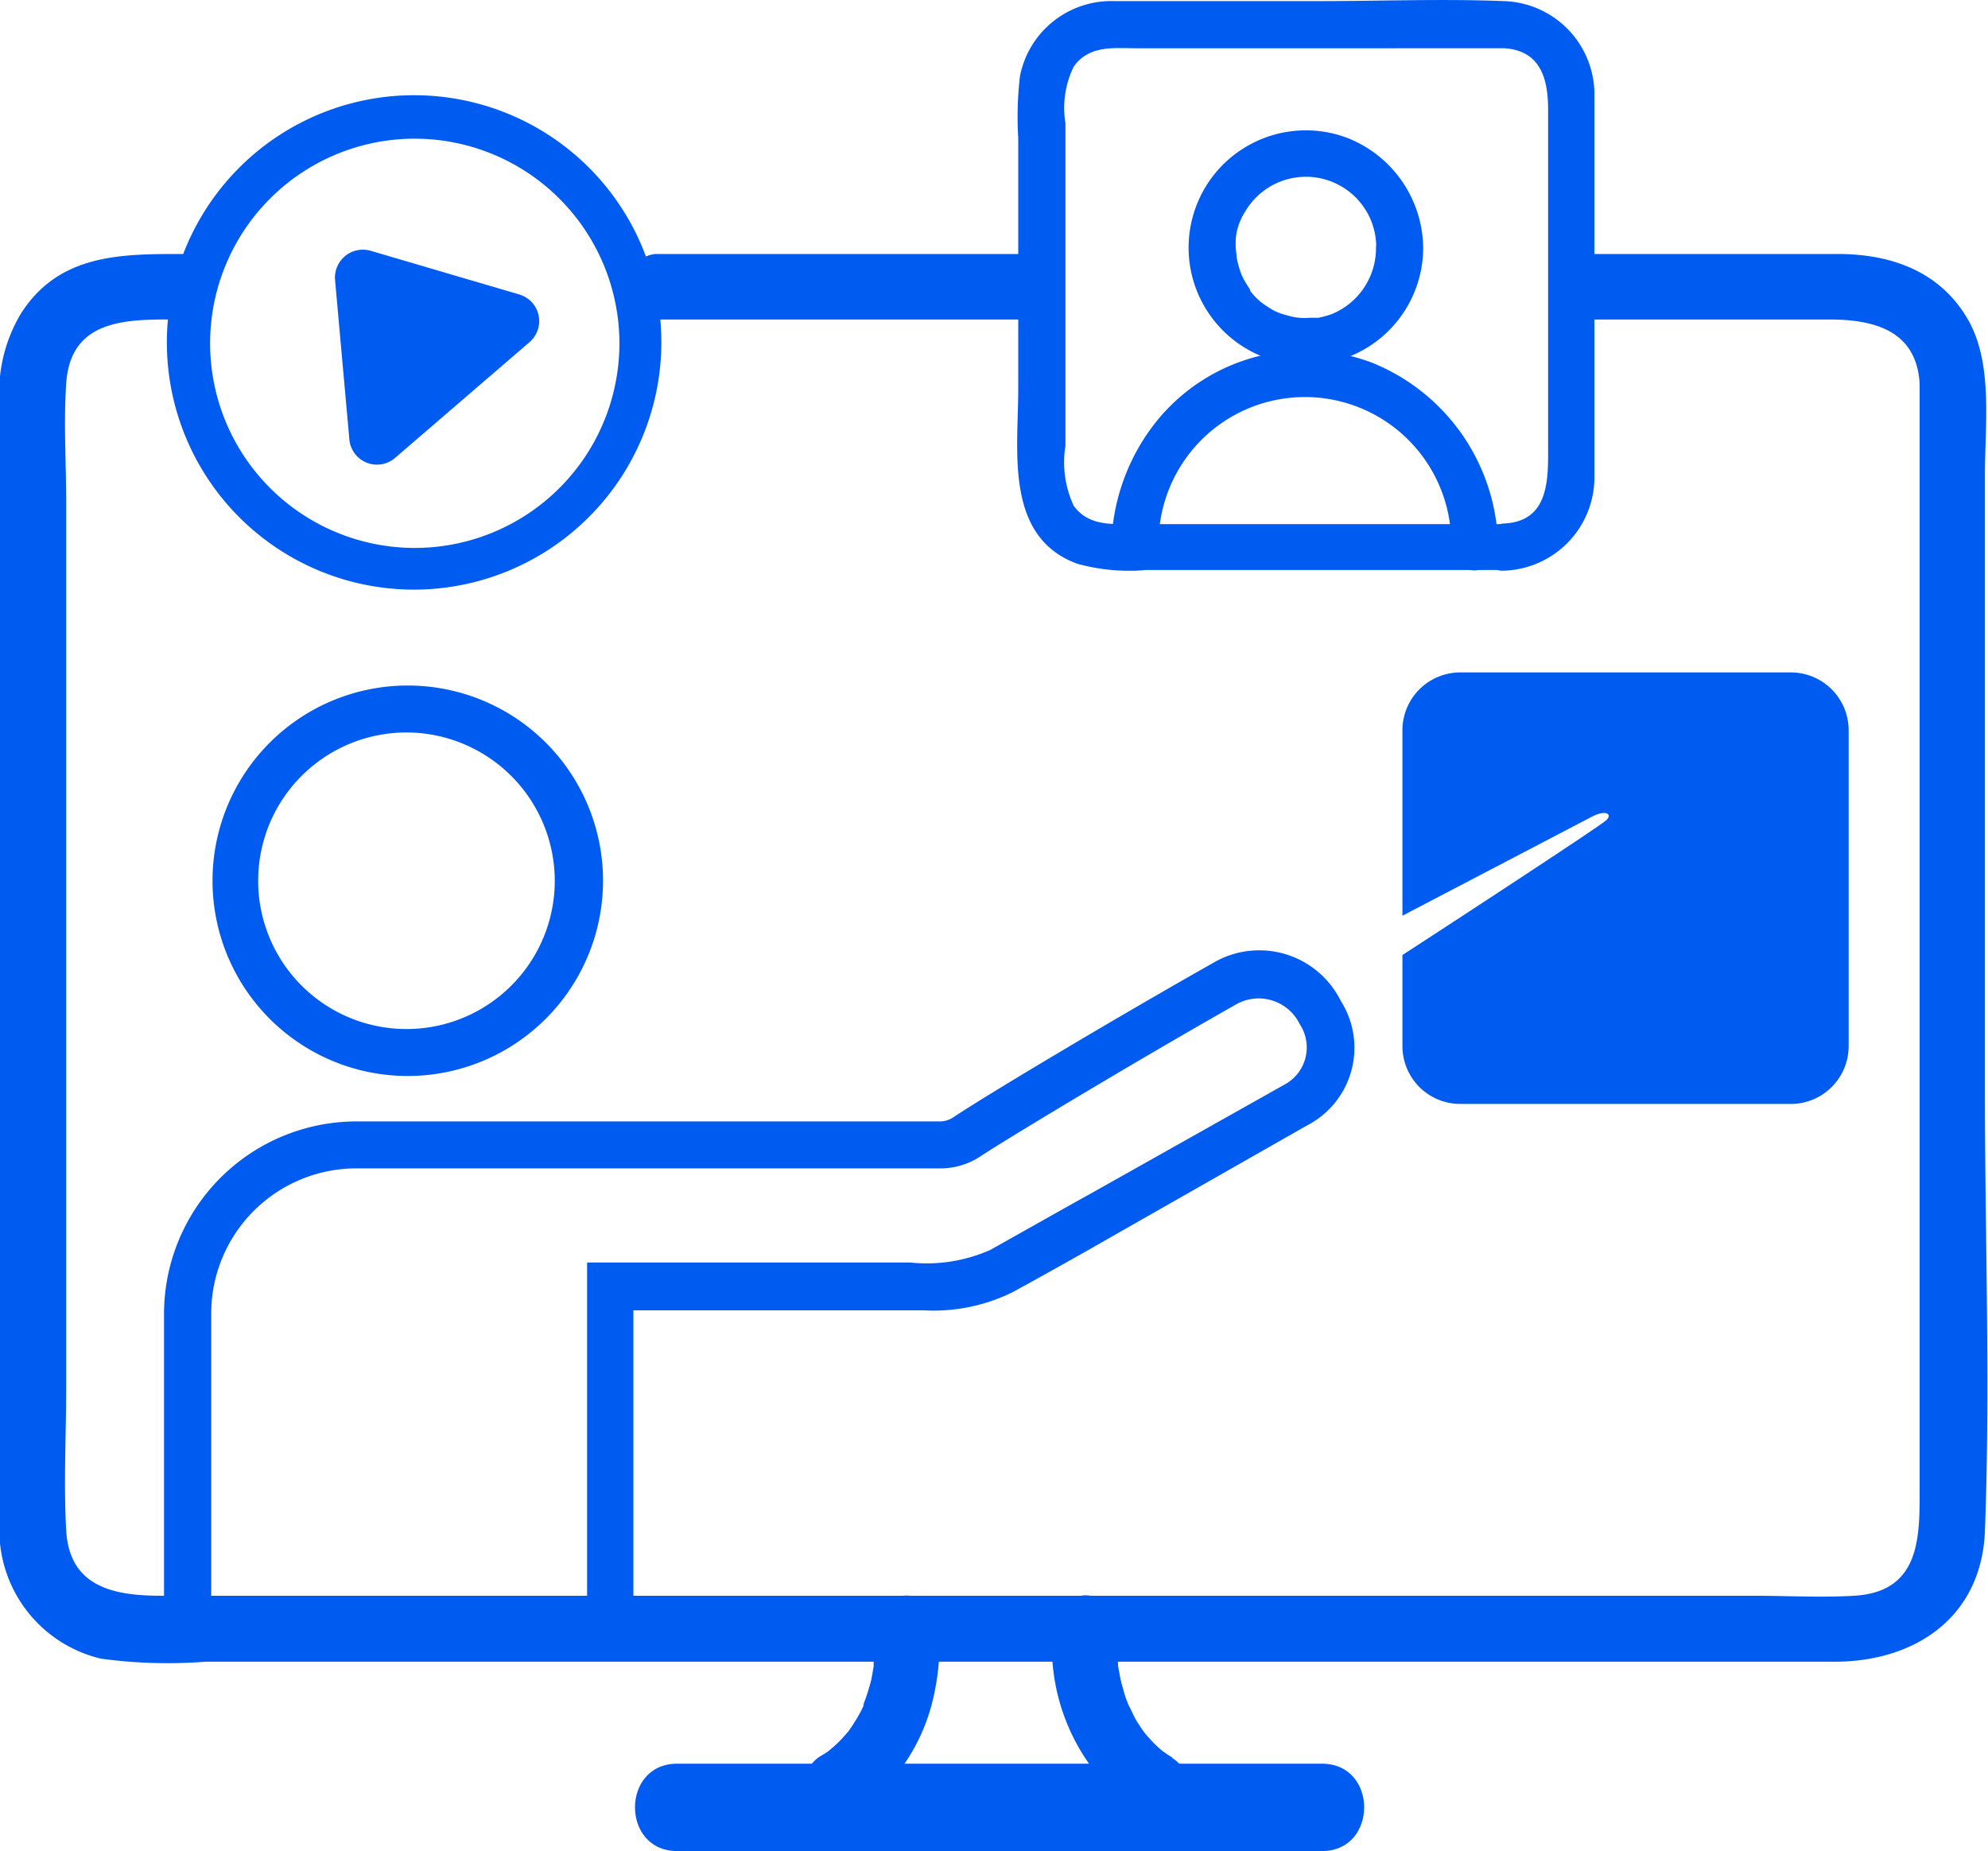 <svg xmlns="http://www.w3.org/2000/svg" viewBox="0 0 91.02 84.76"><defs><style>.cls-1{fill:#005bf1;}</style></defs><g id="Capa_2" data-name="Capa 2"><g id="Capa_1-2" data-name="Capa 1"><path class="cls-1" d="M18.61,49.27a8.94,8.94,0,1,1,9-8.94A8.95,8.95,0,0,1,18.61,49.27Zm0-15.73a6.79,6.79,0,1,0,6.79,6.79A6.8,6.8,0,0,0,18.61,33.54Z"/><path class="cls-1" d="M61.38,45.82a4.16,4.16,0,0,0-5.85-1.72C51.61,46.31,45.39,50,43.65,51.16a1.13,1.13,0,0,1-.65.19H16.32a8.82,8.82,0,0,0-8.81,8.8V75.64H29V60H42.29a8.17,8.17,0,0,0,4.09-.84c1.57-.86,3.14-1.74,4.69-2.63l8.78-5A4,4,0,0,0,61.38,45.82ZM58.8,49.67,50,54.62c-1.55.86-3.1,1.74-4.65,2.61a7.17,7.17,0,0,1-3.68.58H26.88V73.49H9.67V60.15a6.65,6.65,0,0,1,6.65-6.65H43A3.31,3.31,0,0,0,44.81,53c1.74-1.14,7.88-4.8,11.77-7a2.09,2.09,0,0,1,2.93.9A1.93,1.93,0,0,1,58.8,49.67Z"/><path class="cls-1" d="M82,30.79H66.85a2.65,2.65,0,0,0-2.64,2.65v8.49l8.63-4.51c.69-.37,1-.14.7.14s-7,4.66-9.33,6.17V47.9a2.65,2.65,0,0,0,2.64,2.65H82a2.65,2.65,0,0,0,2.64-2.65V33.44A2.65,2.65,0,0,0,82,30.79Z"/><path class="cls-1" d="M29.94,14.63H47a1.51,1.51,0,0,0,0-3h-17a1.51,1.51,0,0,0,0,3Z"/><path class="cls-1" d="M72.48,14.63H83.75c2,0,4,.47,4.14,2.94,0,.53,0,1.07,0,1.6V68c0,2.27.11,4.89-3,5.07-1.52.09-3.07,0-4.6,0H7.42c-2.12,0-4.24-.34-4.39-3-.12-2.16,0-4.37,0-6.53V23c0-1.79-.12-3.64,0-5.43.2-3.1,3-2.94,5.32-2.94a1.51,1.51,0,0,0,0-3c-2.83,0-5.64,0-7.38,2.71a7,7,0,0,0-1,3.92V68c0,.69,0,1.39,0,2.08a6.05,6.05,0,0,0,4.65,5.87,22.62,22.62,0,0,0,4.8.14H84c3.64,0,6.73-2,6.88-6,.25-6.65,0-13.36,0-20V21.7c0-2.22.37-5-.74-7-1.28-2.29-3.58-3.07-6-3.07H72.48a1.51,1.51,0,0,0,0,3Z"/><path class="cls-1" d="M18.05,21l6.19-5.33a1.27,1.27,0,0,0-.48-2.19l-6.8-2a1.28,1.28,0,0,0-1.62,1.34L16,20.17A1.27,1.27,0,0,0,18.05,21Z"/><path class="cls-1" d="M19,27A11.32,11.32,0,1,1,30.28,15.72,11.34,11.34,0,0,1,19,27ZM19,6.35a9.37,9.37,0,1,0,9.36,9.37A9.38,9.38,0,0,0,19,6.35Z"/><path class="cls-1" d="M63,11.4a3.26,3.26,0,0,1-2.07,3c-.19.06-.37.11-.56.15,0,0-.28,0-.12,0l-.29,0a2.6,2.6,0,0,1-1.06-.12,2.43,2.43,0,0,1-.87-.39,2.78,2.78,0,0,1-.79-.72l0-.05-.18-.28-.11-.19-.08-.16a3.42,3.42,0,0,1-.18-.54,2,2,0,0,1-.08-.47,3,3,0,0,1,0-.94,2.78,2.78,0,0,1,.4-1,3.22,3.22,0,0,1,6,1.66,1.08,1.08,0,0,0,2.15,0,5.47,5.47,0,0,0-3.54-5.06,5.37,5.37,0,1,0,3.54,5.06A1.08,1.08,0,0,0,63,11.4Z"/><path class="cls-1" d="M68.85,24H51.93c-1,0-2.09.1-2.77-.84a4.72,4.72,0,0,1-.38-2.74V5.64a4.32,4.32,0,0,1,.38-2.59c.71-1,1.85-.84,2.9-.84H66.88c.65,0,1.32,0,2,0,1.68.11,2,1.44,2,2.82V20.8c0,1.45-.12,3.07-2,3.17-1.38.07-1.39,2.23,0,2.16A4.28,4.28,0,0,0,73,21.87c0-1.05,0-2.11,0-3.16V7.1c0-.95,0-1.9,0-2.84A4.28,4.28,0,0,0,68.84.05c-2.79-.11-5.61,0-8.41,0-3.14,0-6.3,0-9.44,0A4.26,4.26,0,0,0,46.7,3.48a15.84,15.84,0,0,0-.08,2.84V17.81c0,2.83-.64,6.76,2.69,8a8.84,8.84,0,0,0,3.16.29H68.85A1.08,1.08,0,0,0,68.85,24Z"/><path class="cls-1" d="M31,84.76H60.53c2.57,0,2.57-4,0-4H31c-2.57,0-2.57,4,0,4Z"/><path class="cls-1" d="M39,83.05a6.16,6.16,0,0,0,1.51-1.18A8.74,8.74,0,0,0,42.67,78,11.29,11.29,0,0,0,43,74.56a1.5,1.5,0,0,0-3,0A10.15,10.15,0,0,1,40,76l0,.31c0,.29.05-.28,0,0s-.07.41-.11.61a9.54,9.54,0,0,1-.31,1s-.15.38-.05.12,0,0,0,.08a4.37,4.37,0,0,1-.22.43,7.94,7.94,0,0,1-.46.72c-.17.25.21-.25.07-.08l-.12.14-.24.27a4.57,4.57,0,0,1-.45.43l-.21.18c-.12.11.37-.27.09-.07a3.74,3.74,0,0,1-.42.27,1.5,1.5,0,0,0-.54,2,1.53,1.53,0,0,0,2,.54Z"/><path class="cls-1" d="M53.67,80.47a3,3,0,0,1-.33-.21l-.16-.11c-.17-.12.26.21.19.14l-.11-.08a5.92,5.92,0,0,1-.45-.41c-.16-.17-.32-.35-.47-.53s.2.27.07.08l-.12-.16-.24-.37c-.16-.26-.27-.56-.42-.82,0,0,.12.32.07.17L51.64,78l-.09-.23c-.06-.18-.11-.36-.16-.54a4.75,4.75,0,0,1-.14-.63,3.43,3.43,0,0,1-.06-.34c0-.16,0,.16,0,.15s0-.13,0-.2a10.33,10.33,0,0,1,0-1.67,1.51,1.51,0,0,0-1.49-1.49,1.54,1.54,0,0,0-1.5,1.49,9.32,9.32,0,0,0,3.52,8.18,3.94,3.94,0,0,0,.48.31,1.53,1.53,0,0,0,2-.54,1.51,1.51,0,0,0-.54-2Z"/><path class="cls-1" d="M53.05,25.14a6.7,6.7,0,1,1,13.39,0,1.08,1.08,0,0,0,2.15,0,9.21,9.21,0,0,0-5.82-8.55A8.73,8.73,0,0,0,53,19.23a9.44,9.44,0,0,0-2.12,5.91,1.08,1.08,0,0,0,2.15,0Z"/></g></g></svg>